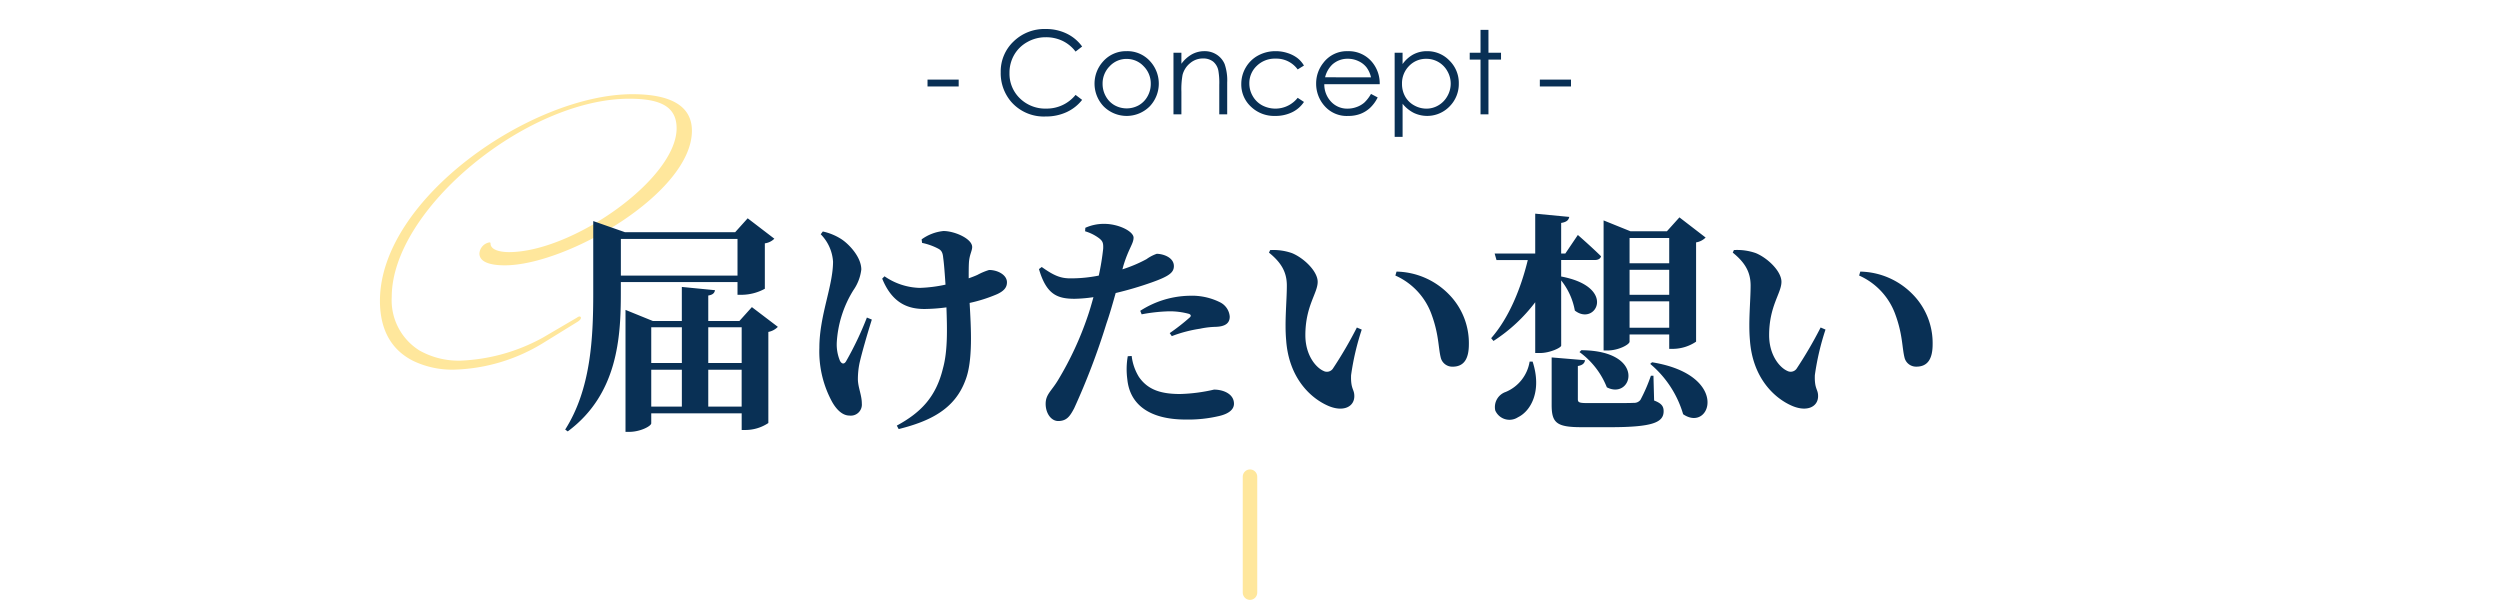 <svg xmlns="http://www.w3.org/2000/svg" xmlns:xlink="http://www.w3.org/1999/xlink" width="345" height="82.781" viewBox="0 0 345 82.781"><defs><style>.a{fill:#fff;stroke:#707070;}.b,.e{fill:none;}.c{clip-path:url(#a);}.d{fill:#ffe79c;}.e{stroke:#ffe79c;stroke-linecap:round;stroke-width:2px;}.f{fill:#093055;}</style><clipPath id="a"><rect class="a" width="110" height="82" transform="translate(446 4)"/></clipPath></defs><rect class="b" width="345" height="82"/><g class="c" transform="translate(-431 -4)"><path class="d" d="M10.9-2.4A25.648,25.648,0,0,1-.432.768,11.019,11.019,0,0,1-6.1-.624a8.163,8.163,0,0,1-3.84-7.392c0-12.1,18.624-27.36,32.784-27.36,4.176,0,6.528,1.008,6.528,4.08,0,7.008-14.4,17.088-23.136,17.088-.768,0-2.544-.144-2.544-1.2,0-.144-.1-.144-.144-.144A1.67,1.67,0,0,0,2.16-14.016c0,1.2,1.536,1.632,3.5,1.632,8.544,0,25.824-9.984,25.824-18.576,0-2.832-2.016-5.04-8.208-5.04C9.408-36-11.568-21.6-11.568-7.488c0,4.416,1.92,6.96,4.608,8.3a12.449,12.449,0,0,0,5.616,1.2A24.747,24.747,0,0,0,10.9-1.632L15.648-4.56c.336-.192.528-.432.528-.576a.206.206,0,0,0-.192-.192.638.638,0,0,0-.336.144Z" transform="translate(495 53)"/></g><g transform="translate(0 0.281)"><line class="e" y2="16" transform="translate(172.499 65.5)"/><path class="f" d="M101.236,13.192v5.056H85.14V13.192Zm0,5.952V20.9h.672a6.781,6.781,0,0,0,3.1-.832V13.8a2.27,2.27,0,0,0,1.312-.64l-3.68-2.816-1.728,1.92h-15.2l-4.384-1.536v9.984c0,6.3-.352,13.248-3.872,18.784l.352.256c6.912-5.12,7.328-13.024,7.328-19.072V19.144ZM97.2,36.328V31.24h4.608v5.088ZM89.332,31.24h4.224v5.088H89.332Zm4.224-5.856v4.928H89.332V25.384Zm8.256,0v4.928H97.2V25.384ZM103.22,22.6l-1.728,1.92H97.2V21c.672-.1.864-.384.928-.736l-4.576-.448v4.7h-4L85.78,22.984V39.816h.512c1.536,0,3.04-.8,3.04-1.184V37.256h12.48v2.3h.608a5.723,5.723,0,0,0,3.072-.96V26.024a2.475,2.475,0,0,0,1.312-.7Zm15.872,1.44a45.09,45.09,0,0,1-2.88,6.048c-.256.416-.576.384-.832-.064a5.9,5.9,0,0,1-.448-2.5,15.289,15.289,0,0,1,2.3-7.264,6.26,6.26,0,0,0,1.088-2.848c0-1.76-1.76-3.552-2.752-4.192a7.8,7.8,0,0,0-2.56-1.056l-.288.384a5.908,5.908,0,0,1,1.7,3.776c0,3.392-1.888,7.424-1.888,11.9a14.53,14.53,0,0,0,1.76,7.456c.672,1.184,1.5,1.888,2.4,1.888a1.526,1.526,0,0,0,1.7-1.664c0-1.184-.544-2.24-.544-3.392a11.1,11.1,0,0,1,.224-2.176c.32-1.408,1.056-3.968,1.7-6.016Zm7.616-10.3a8.366,8.366,0,0,1,2.24.8c.416.224.608.512.672,1.248.128.9.224,2.3.32,3.712a19.557,19.557,0,0,1-3.552.448,8.944,8.944,0,0,1-4.864-1.6l-.32.32c1.472,3.648,3.872,4.192,5.856,4.192a24.693,24.693,0,0,0,3.008-.224c.1,2.88.192,6.016-.48,8.416-.96,3.968-3.072,6.112-6.368,7.9l.256.48c4.352-1.088,7.744-2.752,9.216-6.752,1.056-2.688.768-7.232.576-10.656a20.63,20.63,0,0,0,3.808-1.216c1.024-.48,1.344-.992,1.344-1.632,0-1.024-1.28-1.7-2.464-1.7a8.52,8.52,0,0,0-1.6.672c-.352.16-.768.32-1.216.48,0-.8,0-1.568.032-2.144.064-1.12.448-1.632.448-2.176,0-1.152-2.432-2.208-3.968-2.208a6.212,6.212,0,0,0-3.008,1.152Zm30.3,9.856a23.254,23.254,0,0,1,3.776-.416,10.086,10.086,0,0,1,2.752.352c.256.1.32.256.16.448a28.225,28.225,0,0,1-2.816,2.208l.288.416a18.764,18.764,0,0,1,3.9-1.024,11.7,11.7,0,0,1,2.112-.256c1.376-.032,1.984-.512,1.984-1.408a2.414,2.414,0,0,0-1.344-1.984,8.656,8.656,0,0,0-4.16-.9,12.938,12.938,0,0,0-6.848,2.08ZM154.484,16.9c.736-2.432,1.408-3.04,1.408-3.9-.032-.864-2.08-1.888-4.032-1.888a6.227,6.227,0,0,0-2.624.544l-.032.48a6.112,6.112,0,0,1,1.888.928c.544.416.64.672.608,1.472a34.48,34.48,0,0,1-.608,3.712,19.323,19.323,0,0,1-3.936.384c-1.344,0-2.272-.384-3.936-1.568l-.384.288c1.024,3.488,2.5,4.1,4.928,4.1a19.809,19.809,0,0,0,2.592-.224c-.256.928-.512,1.824-.768,2.56a44.872,44.872,0,0,1-4.128,8.9c-.9,1.5-1.7,1.952-1.7,3.264s.768,2.368,1.728,2.368c1.184,0,1.632-.672,2.208-1.76a96.33,96.33,0,0,0,4.448-11.68c.48-1.376.9-2.88,1.28-4.224a47.672,47.672,0,0,0,4.992-1.472c2.336-.832,3.04-1.344,3.04-2.24,0-1.248-1.568-1.7-2.368-1.7a5.4,5.4,0,0,0-1.408.736,18.882,18.882,0,0,1-3.328,1.408Zm.608,12.48a10.429,10.429,0,0,0-.064,3.168c.352,3.584,3.168,5.568,8.064,5.568a18.476,18.476,0,0,0,4.576-.48c1.28-.288,2.08-.864,2.08-1.7,0-1.376-1.5-1.952-2.752-1.952a23.307,23.307,0,0,1-4.672.608c-2.592,0-4.448-.544-5.7-2.368a7.04,7.04,0,0,1-.992-2.88Zm21.856-2.24c.352,5.152,3.3,8.032,5.888,9.12,2.016.832,3.52.1,3.52-1.376,0-.992-.512-.928-.448-2.88a35.775,35.775,0,0,1,1.472-6.3l-.672-.288a57.508,57.508,0,0,1-3.328,5.7,1,1,0,0,1-1.28.288c-1.024-.448-2.5-2.144-2.5-4.928,0-4.032,1.7-5.792,1.7-7.36,0-1.472-1.92-3.3-3.552-3.968a7.769,7.769,0,0,0-3.008-.416l-.16.352c1.7,1.376,2.464,2.688,2.464,4.544C177.044,21.8,176.724,24.616,176.948,27.144Zm20.128-3.36c.96,2.688.864,4.448,1.216,5.824a1.638,1.638,0,0,0,1.632,1.216c1.568,0,2.24-1.088,2.24-3.1a9.592,9.592,0,0,0-2.816-6.944A10.363,10.363,0,0,0,192.18,17.7l-.16.544A9.327,9.327,0,0,1,197.076,23.784Zm32.736-10.72v3.488H224.34V13.064ZM224.34,20.9V17.448h5.472V20.9Zm0,4.544V21.8h5.472v3.648Zm0,.928h5.472V28.36h.608a5.808,5.808,0,0,0,3.1-.992v-13.7A2.386,2.386,0,0,0,234.836,13l-3.616-2.784-1.728,1.92h-5.024l-3.712-1.5V28.584h.544c1.536,0,3.04-.832,3.04-1.216Zm-6.912,2.432a11.018,11.018,0,0,1,3.776,4.864c3.52,1.824,5.568-5.056-3.52-5.12Zm-6.88,1.312a5.468,5.468,0,0,1-3.3,4.192,2.2,2.2,0,0,0-1.44,2.56,2.136,2.136,0,0,0,3.136.928c1.792-.864,3.328-3.648,2.016-7.68Zm4.352-11.2a9.3,9.3,0,0,1,1.888,4.16c2.848,2.24,5.92-3.232-1.888-4.7V16.1h4.64c.448,0,.768-.16.864-.512-1.184-1.184-3.2-2.944-3.2-2.944l-1.728,2.56H214.9V10.984c.8-.128,1.024-.416,1.12-.832l-4.7-.448v5.5h-5.6l.256.9h4.32c-.96,3.936-2.592,7.968-5.056,10.784l.32.384a22.505,22.505,0,0,0,5.76-5.344v7.008h.672c1.344,0,2.912-.736,2.912-1.024Zm12.736,13.152h-.352a22.971,22.971,0,0,1-1.44,3.328,1.074,1.074,0,0,1-.928.416c-.448.032-1.6.032-2.88.032h-3.552c-1.152,0-1.28-.128-1.28-.544V30.728c.64-.1.928-.384.992-.8l-4.608-.384V36.1c0,2.5.7,3.072,4.16,3.072h3.9c5.92,0,7.392-.672,7.392-2.208,0-.672-.288-1.088-1.312-1.472Zm-.448-1.632a14.278,14.278,0,0,1,4.544,6.944c3.808,2.624,6.56-5.408-4.288-7.168Zm13.76-3.3c.352,5.152,3.3,8.032,5.888,9.12,2.016.832,3.52.1,3.52-1.376,0-.992-.512-.928-.448-2.88a35.775,35.775,0,0,1,1.472-6.3l-.672-.288a57.508,57.508,0,0,1-3.328,5.7,1,1,0,0,1-1.28.288c-1.024-.448-2.5-2.144-2.5-4.928,0-4.032,1.7-5.792,1.7-7.36,0-1.472-1.92-3.3-3.552-3.968a7.769,7.769,0,0,0-3.008-.416l-.16.352c1.7,1.376,2.464,2.688,2.464,4.544C241.044,21.8,240.724,24.616,240.948,27.144Zm20.128-3.36c.96,2.688.864,4.448,1.216,5.824a1.638,1.638,0,0,0,1.632,1.216c1.568,0,2.24-1.088,2.24-3.1a9.592,9.592,0,0,0-2.816-6.944A10.363,10.363,0,0,0,256.18,17.7l-.16.544A9.326,9.326,0,0,1,261.076,23.784Z" transform="translate(0.54 19.5)"/><path class="f" d="M128.1,11.2h4.3v.953h-4.3Zm21.336-4.562-.906.7a4.955,4.955,0,0,0-1.8-1.48,5.269,5.269,0,0,0-2.309-.5,5.1,5.1,0,0,0-2.547.66,4.738,4.738,0,0,0-1.816,1.773,4.906,4.906,0,0,0-.645,2.5,4.7,4.7,0,0,0,1.441,3.508,5,5,0,0,0,3.637,1.406,5.114,5.114,0,0,0,4.039-1.891l.906.688a5.792,5.792,0,0,1-2.145,1.691,6.728,6.728,0,0,1-2.871.6,5.972,5.972,0,0,1-4.758-2.008,6.059,6.059,0,0,1-1.461-4.094,5.692,5.692,0,0,1,1.77-4.246,6.1,6.1,0,0,1,4.434-1.723,6.506,6.506,0,0,1,2.906.637A5.641,5.641,0,0,1,149.438,6.641Zm6.148.641A4.21,4.21,0,0,1,158.842,8.7a4.564,4.564,0,0,1-.067,6.184,4.493,4.493,0,0,1-6.386,0,4.554,4.554,0,0,1-.067-6.176A4.208,4.208,0,0,1,155.586,7.281Zm0,1.07a3.156,3.156,0,0,0-2.344,1.008,3.368,3.368,0,0,0-.98,2.438,3.457,3.457,0,0,0,.447,1.719,3.166,3.166,0,0,0,1.207,1.23,3.433,3.433,0,0,0,3.34,0,3.166,3.166,0,0,0,1.207-1.23,3.457,3.457,0,0,0,.447-1.719,3.362,3.362,0,0,0-.984-2.437A3.159,3.159,0,0,0,155.582,8.352Zm6.457-.852h1.094V9.023a4.572,4.572,0,0,1,1.453-1.309,3.571,3.571,0,0,1,1.734-.434,3.014,3.014,0,0,1,1.691.484,2.885,2.885,0,0,1,1.09,1.3,6.9,6.9,0,0,1,.352,2.555V16h-1.094V11.945a9.99,9.99,0,0,0-.122-1.961,2.154,2.154,0,0,0-.729-1.27,2.2,2.2,0,0,0-1.406-.426,2.7,2.7,0,0,0-1.778.656,3.074,3.074,0,0,0-1.035,1.625,11.3,11.3,0,0,0-.156,2.313V16h-1.094Zm18.008,1.766-.867.539a3.633,3.633,0,0,0-3.067-1.492,3.548,3.548,0,0,0-2.579,1,3.26,3.26,0,0,0-1.026,2.427,3.445,3.445,0,0,0,.472,1.748,3.31,3.31,0,0,0,1.3,1.272,3.917,3.917,0,0,0,4.9-1.04l.867.57a4.1,4.1,0,0,1-1.637,1.424,5.227,5.227,0,0,1-2.34.506,4.622,4.622,0,0,1-3.344-1.281A4.168,4.168,0,0,1,171.4,11.82a4.452,4.452,0,0,1,.621-2.293,4.376,4.376,0,0,1,1.707-1.652,4.98,4.98,0,0,1,2.43-.594,5.188,5.188,0,0,1,1.629.258,4.529,4.529,0,0,1,1.332.672A3.654,3.654,0,0,1,180.047,9.266ZM189.3,13.18l.922.484a5.027,5.027,0,0,1-1.048,1.438,4.161,4.161,0,0,1-1.337.832,4.664,4.664,0,0,1-1.681.285,4.063,4.063,0,0,1-3.253-1.363,4.6,4.6,0,0,1-1.173-3.082,4.544,4.544,0,0,1,.993-2.883,4.06,4.06,0,0,1,3.37-1.609,4.193,4.193,0,0,1,3.472,1.648,4.6,4.6,0,0,1,.938,2.906h-7.648a3.461,3.461,0,0,0,.946,2.428,3.019,3.019,0,0,0,2.261.947,3.634,3.634,0,0,0,1.263-.226,3.322,3.322,0,0,0,1.044-.6A5.1,5.1,0,0,0,189.3,13.18Zm0-2.289a3.628,3.628,0,0,0-.638-1.4,3.016,3.016,0,0,0-1.107-.844,3.39,3.39,0,0,0-1.447-.32,3.117,3.117,0,0,0-2.151.8,3.636,3.636,0,0,0-.993,1.758ZM192.563,7.5h1.094V9.063a4.39,4.39,0,0,1,1.491-1.336,3.964,3.964,0,0,1,1.881-.445,4.2,4.2,0,0,1,3.1,1.3,4.31,4.31,0,0,1,1.288,3.141,4.39,4.39,0,0,1-1.276,3.184,4.3,4.3,0,0,1-4.944.887,4.7,4.7,0,0,1-1.537-1.258v4.57h-1.094Zm4.375.836a3.212,3.212,0,0,0-2.389.991,3.385,3.385,0,0,0-.97,2.466,3.5,3.5,0,0,0,.433,1.74,3.157,3.157,0,0,0,1.239,1.225,3.429,3.429,0,0,0,1.7.453,3.212,3.212,0,0,0,1.656-.457,3.351,3.351,0,0,0,1.235-1.276,3.447,3.447,0,0,0,0-3.434,3.294,3.294,0,0,0-2.911-1.709Zm7.477-3.992h1.094V7.5h1.734v.945h-1.734V16h-1.094V8.445h-1.492V7.5h1.492ZM212.6,11.2h4.3v.953h-4.3Z" transform="translate(-0.102 -0.5)"/></g></svg>